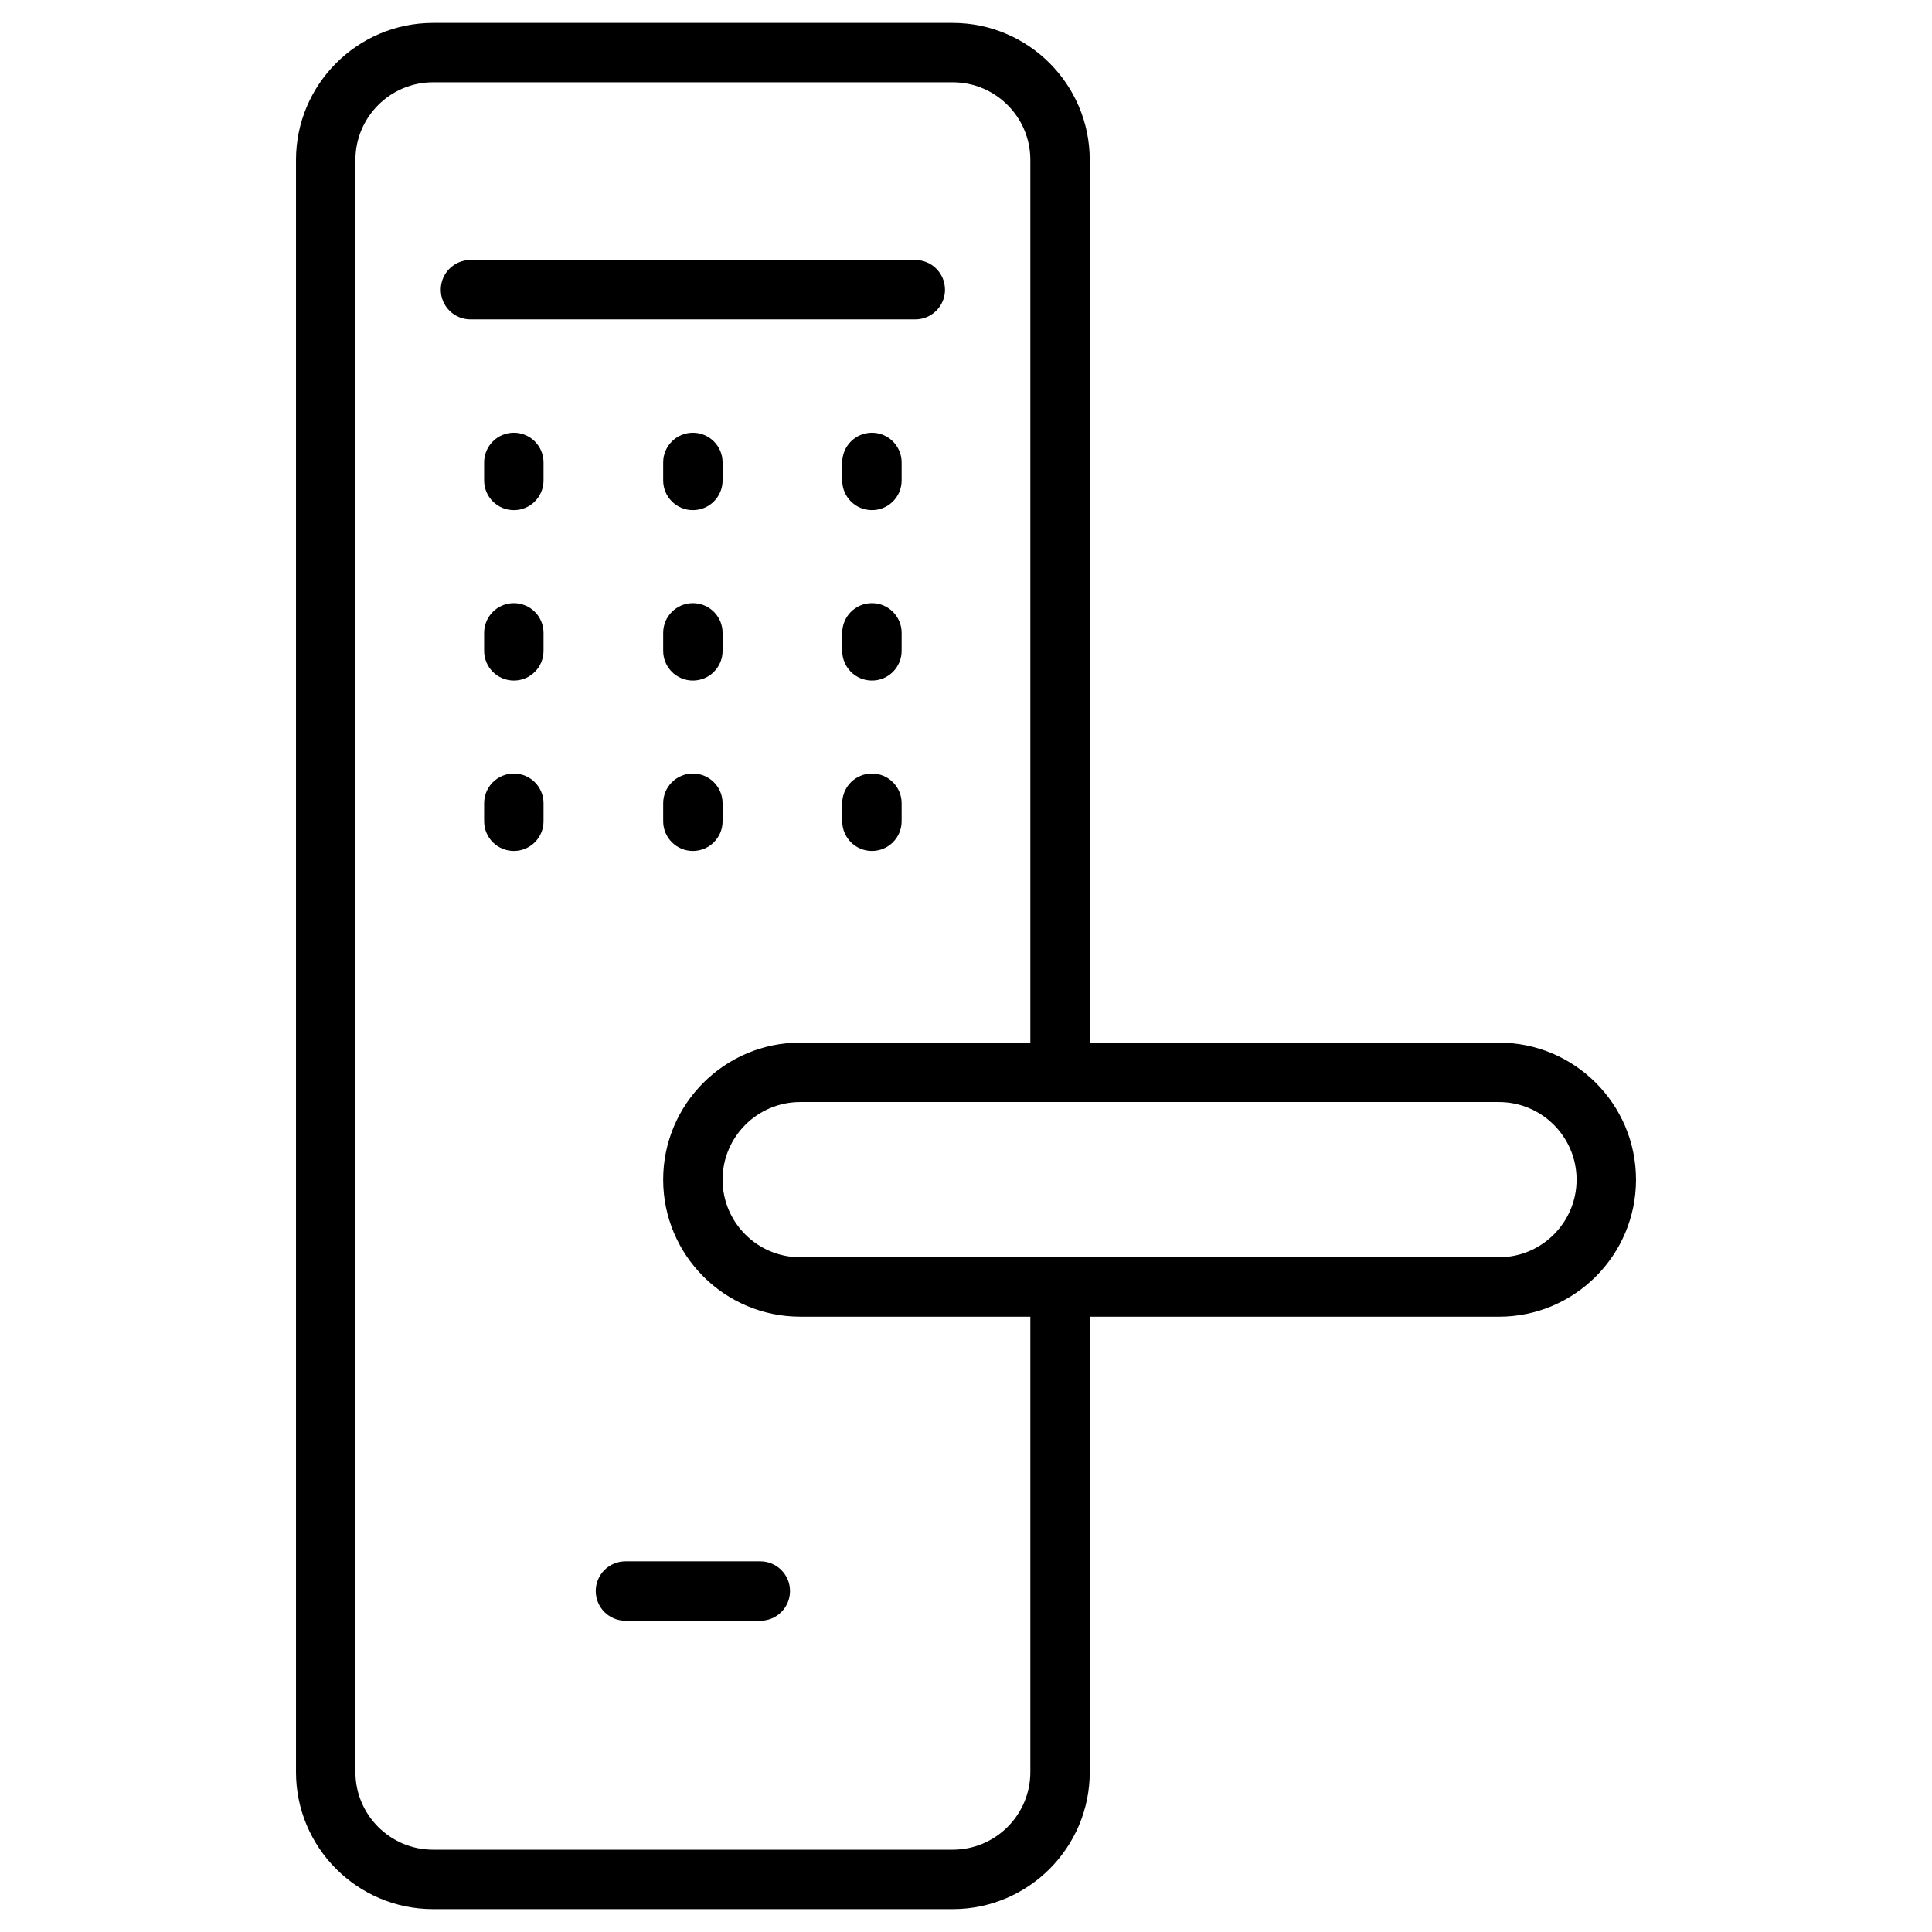 <?xml version="1.0" encoding="UTF-8"?>
<!-- Uploaded to: ICON Repo, www.svgrepo.com, Generator: ICON Repo Mixer Tools -->
<svg fill="#000000" width="800px" height="800px" version="1.1" viewBox="144 144 512 512" xmlns="http://www.w3.org/2000/svg">
 <g>
  <path d="m541.24 420.31h-108.45v-233.93c0-20.023-16.289-36.312-36.312-36.312h-137.72c-20.023 0-36.316 16.289-36.316 36.312v427.24c0 20.027 16.293 36.316 36.316 36.316h137.72c20.023 0 36.316-16.289 36.316-36.316l-0.004-120.68h108.45c20.023 0 36.316-16.289 36.316-36.316 0-20.023-16.289-36.316-36.312-36.316zm-124.19 193.31c0 11.344-9.227 20.57-20.57 20.57h-137.72c-11.344 0-20.57-9.227-20.57-20.57v-427.25c0-11.34 9.227-20.57 20.57-20.57h137.72c11.344 0 20.57 9.227 20.57 20.57v233.93h-60.988c-20.023 0-36.316 16.289-36.316 36.316 0 20.023 16.289 36.316 36.316 36.316h60.988zm124.19-136.43h-185.18c-11.344 0-20.57-9.227-20.57-20.57s9.227-20.57 20.57-20.57h185.18c11.344 0 20.57 9.227 20.57 20.57s-9.23 20.57-20.57 20.57z"/>
  <path d="m394.43 220.77c0-4.348-3.523-7.871-7.871-7.871h-117.88c-4.348 0-7.871 3.523-7.871 7.871s3.523 7.871 7.871 7.871h117.88c4.348 0.004 7.875-3.523 7.875-7.871z"/>
  <path d="m345.49 557.77h-35.738c-4.348 0-7.871 3.523-7.871 7.871s3.523 7.871 7.871 7.871h35.738c4.348 0 7.871-3.523 7.871-7.871 0-4.344-3.523-7.871-7.871-7.871z"/>
  <path d="m280.17 258.68c-4.348 0-7.871 3.523-7.871 7.871v4.769c0 4.348 3.523 7.871 7.871 7.871 4.348 0 7.871-3.523 7.871-7.871v-4.769c0-4.344-3.523-7.871-7.871-7.871z"/>
  <path d="m327.62 258.68c-4.348 0-7.871 3.523-7.871 7.871v4.769c0 4.348 3.523 7.871 7.871 7.871 4.348 0 7.871-3.523 7.871-7.871v-4.769c0.004-4.344-3.523-7.871-7.871-7.871z"/>
  <path d="m375.07 258.68c-4.348 0-7.871 3.523-7.871 7.871v4.769c0 4.348 3.523 7.871 7.871 7.871 4.348 0 7.871-3.523 7.871-7.871v-4.769c0-4.344-3.523-7.871-7.871-7.871z"/>
  <path d="m280.17 303.84c-4.348 0-7.871 3.523-7.871 7.871v4.769c0 4.348 3.523 7.871 7.871 7.871 4.348 0 7.871-3.523 7.871-7.871v-4.769c0-4.348-3.523-7.871-7.871-7.871z"/>
  <path d="m327.62 303.84c-4.348 0-7.871 3.523-7.871 7.871v4.769c0 4.348 3.523 7.871 7.871 7.871 4.348 0 7.871-3.523 7.871-7.871v-4.769c0.004-4.348-3.523-7.871-7.871-7.871z"/>
  <path d="m375.07 303.84c-4.348 0-7.871 3.523-7.871 7.871v4.769c0 4.348 3.523 7.871 7.871 7.871 4.348 0 7.871-3.523 7.871-7.871v-4.769c0-4.348-3.523-7.871-7.871-7.871z"/>
  <path d="m280.17 349c-4.348 0-7.871 3.523-7.871 7.871v4.769c0 4.348 3.523 7.871 7.871 7.871 4.348 0 7.871-3.523 7.871-7.871v-4.769c0-4.348-3.523-7.871-7.871-7.871z"/>
  <path d="m327.62 349c-4.348 0-7.871 3.523-7.871 7.871v4.769c0 4.348 3.523 7.871 7.871 7.871 4.348 0 7.871-3.523 7.871-7.871v-4.769c0.004-4.348-3.523-7.871-7.871-7.871z"/>
  <path d="m375.07 349c-4.348 0-7.871 3.523-7.871 7.871v4.769c0 4.348 3.523 7.871 7.871 7.871 4.348 0 7.871-3.523 7.871-7.871v-4.769c0-4.348-3.523-7.871-7.871-7.871z"/>
 </g>
</svg>